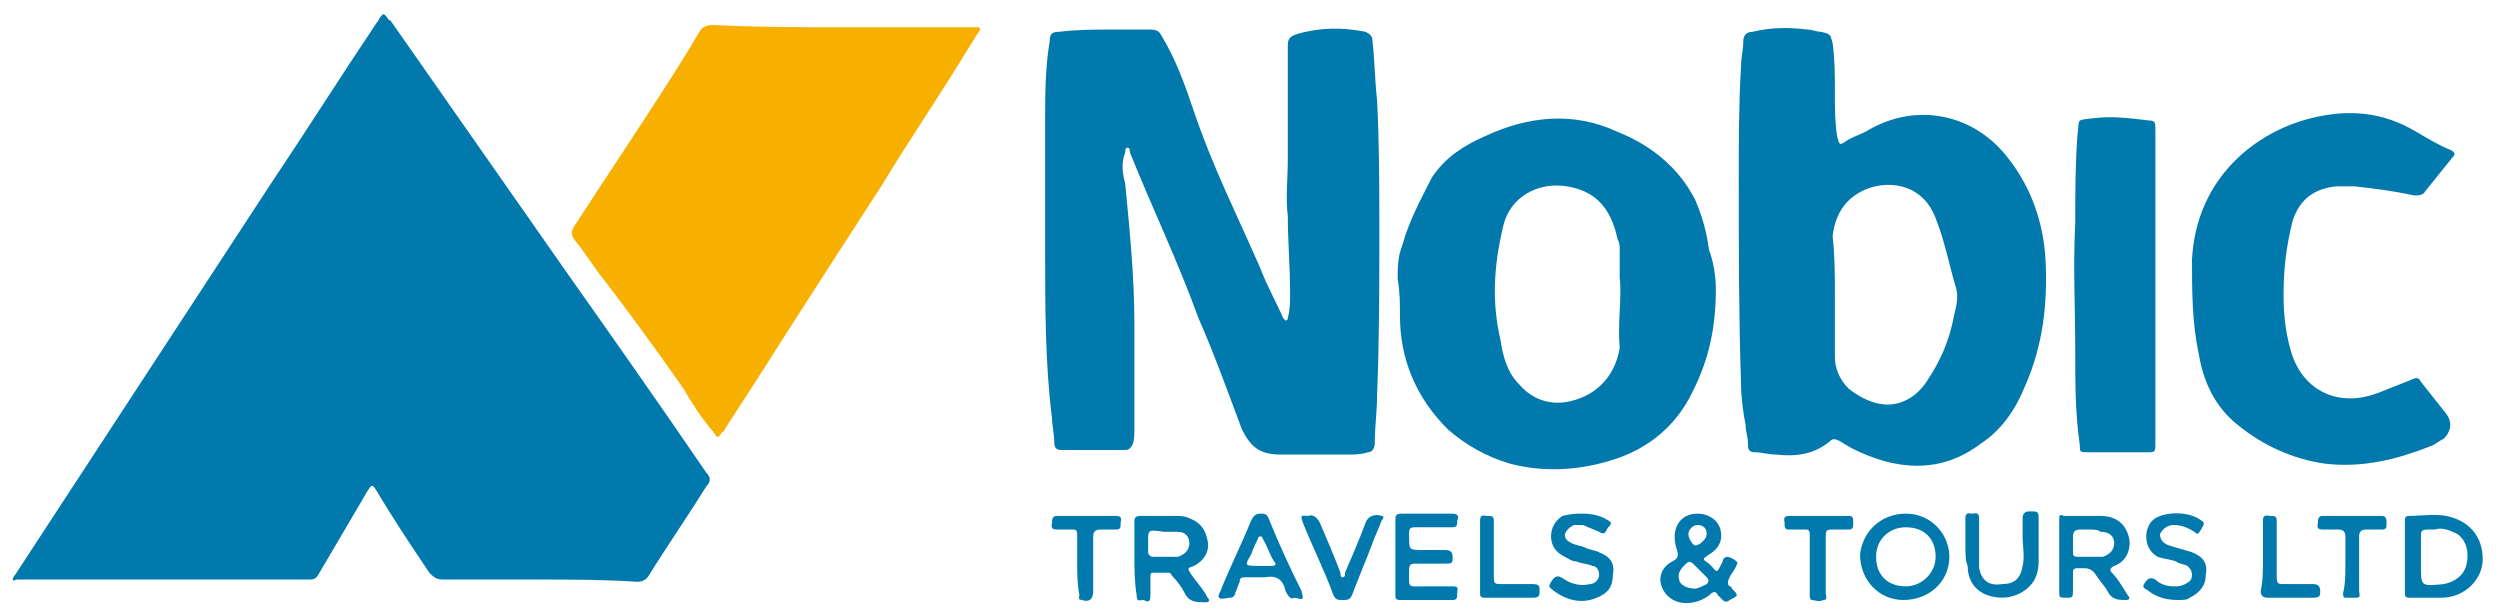 <svg width="110" height="27" viewBox="0 0 110 27" fill="none" xmlns="http://www.w3.org/2000/svg">
<path d="M23.726 25.5C22.316 25.5 20.906 25.5 19.496 25.5C19.194 25.5 19.093 25.4 18.891 25.2C18.086 24 17.28 22.8 16.575 21.6C16.373 21.3 16.374 21.3 16.172 21.6C15.467 22.8 14.762 24 14.057 25.2C13.956 25.4 13.855 25.5 13.654 25.5C9.323 25.5 5.092 25.5 0.761 25.5C0.66 25.5 0.56 25.6 0.56 25.5C0.56 25.4 0.66 25.3 0.66 25.3C4.387 19.6 8.114 13.9 11.841 8.2C13.452 5.8 14.963 3.4 16.575 1C16.676 0.9 16.675 0.8 16.776 0.7C16.877 0.6 16.877 0.6 16.978 0.7C17.078 0.8 17.079 0.9 17.179 0.9C19.697 4.5 22.215 8.1 24.734 11.7C26.849 14.7 28.964 17.7 31.079 20.8C31.28 21 31.28 21.2 31.079 21.4C30.273 22.7 29.367 24 28.561 25.3C28.46 25.5 28.259 25.6 28.057 25.6C26.546 25.5 25.137 25.5 23.726 25.5Z" fill="#0279AD"/>
<path d="M45.986 11C45.986 9.1 45.986 7.2 45.986 5.4C45.986 4.2 45.986 3 46.188 1.8C46.188 1.5 46.288 1.4 46.59 1.4C47.396 1.3 48.202 1.3 49.008 1.3C49.511 1.3 50.116 1.3 50.619 1.3C50.921 1.3 51.022 1.4 51.123 1.6C51.727 2.6 52.13 3.7 52.533 4.9C53.339 7.3 54.447 9.5 55.454 11.8C55.756 12.6 56.159 13.3 56.462 14L56.562 14.1C56.663 14.1 56.663 14 56.663 14C56.763 13.6 56.764 13.3 56.764 12.9C56.764 11.7 56.663 10.6 56.663 9.5C56.562 8.7 56.663 7.9 56.663 7C56.663 5.3 56.663 3.7 56.663 2C56.663 1.7 56.763 1.6 57.065 1.5C58.073 1.2 59.08 1.2 60.087 1.4C60.289 1.5 60.39 1.6 60.39 1.8C60.49 2.7 60.49 3.5 60.591 4.4C60.691 6.3 60.692 8.2 60.692 10.2C60.692 12.6 60.691 15 60.591 17.4C60.591 18.1 60.49 18.8 60.49 19.5C60.49 19.7 60.389 19.9 60.188 19.9C59.886 20 59.584 20 59.282 20C58.274 20 57.368 20 56.361 20C55.454 20 55.051 19.7 54.648 18.9C54.044 17.3 53.44 15.6 52.734 14C51.828 11.5 50.72 9.2 49.713 6.7C49.713 6.6 49.713 6.5 49.612 6.5C49.511 6.5 49.511 6.6 49.511 6.7C49.31 7.2 49.41 7.7 49.511 8.1C49.713 10.2 49.914 12.2 49.914 14.3C49.914 15.8 49.914 17.4 49.914 18.9C49.914 19.1 49.914 19.4 49.814 19.6C49.713 19.7 49.713 19.8 49.511 19.8C48.605 19.8 47.598 19.8 46.691 19.8C46.49 19.8 46.389 19.7 46.389 19.5C46.389 19.1 46.288 18.7 46.288 18.4C45.986 16 45.986 13.5 45.986 11Z" fill="#0279AD"/>
<path d="M37.122 1.2C39.036 1.2 40.95 1.2 42.763 1.2C42.864 1.2 42.964 1.2 42.964 1.2C43.166 1.2 43.166 1.3 43.065 1.4C42.863 1.7 42.763 1.9 42.561 2.2C41.352 4.2 40.043 6.1 38.835 8.1C37.022 10.9 35.208 13.7 33.496 16.4C32.992 17.2 32.388 18.1 31.884 18.9C31.884 18.9 31.885 19 31.784 19C31.583 19.3 31.582 19.3 31.381 19C30.877 18.4 30.475 17.8 30.072 17.1C28.964 15.5 27.856 14 26.647 12.4C26.144 11.8 25.741 11.1 25.237 10.5C25.136 10.3 25.136 10.2 25.237 10C26.849 7.5 28.561 5 30.172 2.4C30.374 2.1 30.576 1.7 30.777 1.4C30.878 1.2 31.079 1.1 31.381 1.1C33.295 1.2 35.209 1.2 37.122 1.2Z" fill="#F7B000"/>
<path d="M76.606 16.9C76.505 13.9 76.505 10.9 76.505 7.9C76.505 6.2 76.505 4.6 76.606 2.9C76.606 2.5 76.706 2.2 76.706 1.8C76.706 1.6 76.808 1.4 77.11 1.4C77.915 1.2 78.721 1.2 79.527 1.3C79.728 1.3 79.93 1.4 80.131 1.4C80.534 1.5 80.534 1.5 80.635 1.9C80.736 2.6 80.735 3.4 80.735 4.1C80.735 4.8 80.735 5.4 80.836 6C80.937 6.4 80.937 6.4 81.239 6.2C81.541 6 81.944 5.9 82.246 5.7C84.361 4.5 86.879 5 88.39 7C89.398 8.3 89.901 9.8 90.002 11.4C90.103 13.3 89.901 15.2 89.096 17C88.693 18 88.088 18.9 87.182 19.5C85.873 20.5 84.462 20.7 82.951 20.3C82.246 20.1 81.541 19.8 80.937 19.4C80.736 19.3 80.635 19.3 80.534 19.4C79.829 20 79.023 20.1 78.117 20C77.815 20 77.512 19.9 77.21 19.9C76.908 19.9 76.908 19.7 76.908 19.5C76.908 19.2 76.807 19 76.807 18.7C76.707 18.2 76.606 17.5 76.606 16.9ZM80.735 13C80.735 13.9 80.735 14.8 80.735 15.7C80.735 16.2 80.937 16.7 81.34 17.1C81.843 17.5 82.448 17.8 83.052 17.8C83.757 17.8 84.361 17.4 84.764 16.8C85.369 15.9 85.772 15 85.973 13.9C86.074 13.5 86.175 13.1 86.074 12.7C85.772 11.7 85.57 10.6 85.168 9.6C84.563 8 82.951 7.9 81.944 8.4C81.138 8.8 80.736 9.5 80.635 10.4C80.736 11.3 80.735 12.1 80.735 13Z" fill="#0279AD"/>
<path d="M75.498 12.7C75.498 14.4 75.196 15.8 74.491 17.2C73.786 18.7 72.577 19.7 71.066 20.2C69.555 20.7 67.944 20.8 66.433 20.4C65.426 20.1 64.519 19.6 63.713 18.9C62.303 17.5 61.598 15.8 61.598 13.9C61.598 13.4 61.598 12.8 61.498 12.3C61.498 11.8 61.497 11.3 61.699 10.8C62.001 9.7 62.505 8.8 63.008 7.8C63.613 6.9 64.418 6.4 65.325 6C67.239 5.1 69.253 4.9 71.167 5.8C72.677 6.4 73.886 7.4 74.592 8.8C74.894 9.5 75.095 10.2 75.196 11C75.397 11.5 75.498 12.2 75.498 12.7ZM71.267 12.2C71.267 11.7 71.267 11.4 71.267 11C71.267 10.8 71.267 10.7 71.167 10.5C70.865 9.1 70.16 8.4 68.951 8.2C67.742 8 66.433 8.6 66.13 10C65.728 11.7 65.627 13.3 66.03 15C66.131 15.7 66.332 16.4 66.836 16.9C67.339 17.5 68.044 17.8 68.85 17.7C70.16 17.5 71.066 16.6 71.267 15.3C71.167 14.2 71.368 13.1 71.267 12.2Z" fill="#0279AD"/>
<path d="M100.477 13C100.477 13.9 100.578 14.8 100.88 15.7C101.484 17.3 102.995 17.9 104.607 17.3C105.111 17.1 105.614 16.9 106.118 16.7C106.319 16.6 106.42 16.6 106.521 16.8C106.923 17.3 107.226 17.7 107.629 18.2C107.931 18.6 107.83 19 107.528 19.3C107.326 19.4 107.226 19.5 107.024 19.6C105.513 20.2 104.003 20.6 102.29 20.4C100.88 20.2 99.571 19.6 98.463 18.7C97.456 17.9 96.952 16.8 96.751 15.6C96.448 14.2 96.448 12.8 96.448 11.4C96.65 7.8 99.269 5.8 101.686 5.2C103.298 4.8 104.809 4.9 106.319 5.8C106.823 6.1 107.327 6.4 107.83 6.6C108.032 6.7 108.031 6.8 107.931 6.9C107.528 7.4 107.125 7.9 106.722 8.4C106.621 8.6 106.42 8.6 106.219 8.6C105.312 8.4 104.506 8.3 103.6 8.2C103.298 8.2 102.996 8.2 102.794 8.2C101.787 8.3 101.182 8.8 100.88 9.7C100.578 10.9 100.477 11.9 100.477 13Z" fill="#0279AD"/>
<path d="M94.837 12.6C94.837 14.9 94.837 17.2 94.837 19.5C94.837 19.9 94.837 19.9 94.434 19.9C93.628 19.9 92.722 19.9 91.916 19.9C91.513 19.9 91.513 19.9 91.513 19.6C91.311 18.2 91.311 16.9 91.311 15.5C91.311 13.6 91.21 11.7 91.311 9.8C91.311 8.5 91.311 7.2 91.412 5.9C91.513 5.2 91.311 5.3 92.117 5.2C92.923 5.1 93.729 5.2 94.535 5.3C94.837 5.3 94.837 5.4 94.837 5.7C94.837 8 94.837 10.3 94.837 12.6Z" fill="#0279AD"/>
<path d="M83.858 22.6C84.966 22.6 85.772 23.5 85.772 24.5C85.772 25.6 84.865 26.4 83.757 26.4C82.649 26.4 81.843 25.5 81.843 24.4C81.944 23.4 82.75 22.6 83.858 22.6ZM82.549 24.5C82.549 25.3 83.052 25.8 83.858 25.8C84.563 25.8 85.168 25.2 85.168 24.5C85.168 23.7 84.664 23.2 83.858 23.2C83.153 23.2 82.549 23.7 82.549 24.5Z" fill="#0279AD"/>
<path d="M74.692 22.6C75.196 22.6 75.599 22.9 75.699 23.3C75.8 23.7 75.699 24.1 75.196 24.4C74.894 24.6 74.894 24.6 75.196 24.8C75.599 25.2 75.498 25.3 75.8 24.7C75.8 24.6 75.901 24.5 76.002 24.5C76.102 24.5 76.304 24.6 76.404 24.7C76.505 24.8 76.404 24.8 76.404 24.9C76.304 25.1 76.203 25.2 76.103 25.4C76.002 25.6 76.002 25.7 76.103 25.8C76.203 25.8 76.203 25.9 76.203 25.9C76.505 26.2 76.505 26.2 76.103 26.4C76.002 26.5 75.901 26.5 75.8 26.4C75.699 26.3 75.7 26.3 75.599 26.2C75.498 26 75.397 26 75.196 26.2C74.793 26.5 74.289 26.6 73.886 26.5C73.484 26.4 73.182 26.1 73.081 25.7C72.98 25.3 73.182 24.9 73.585 24.7C73.786 24.6 73.886 24.5 73.786 24.2C73.483 23.3 73.886 22.6 74.692 22.6ZM74.592 25.9C74.692 25.9 74.894 25.8 75.095 25.7C75.196 25.6 75.196 25.5 75.095 25.4C74.894 25.2 74.692 25 74.491 24.8C74.39 24.7 74.289 24.7 74.188 24.8C73.987 25 73.786 25.2 73.886 25.5C73.886 25.7 74.189 25.9 74.592 25.9ZM74.289 23.5C74.289 23.7 74.491 24 74.592 24C74.793 24 75.095 23.7 75.095 23.5C75.095 23.2 74.894 23.1 74.692 23.1C74.491 23.1 74.289 23.3 74.289 23.5Z" fill="#0279AD"/>
<path d="M49.914 24.5C49.914 24 49.914 23.5 49.914 23C49.914 22.8 49.914 22.7 50.217 22.7C50.72 22.7 51.224 22.7 51.727 22.7C51.929 22.7 52.13 22.7 52.332 22.8C52.835 23 53.037 23.3 53.137 23.8C53.238 24.3 52.936 24.7 52.533 24.9C52.231 25 52.231 25 52.433 25.3C52.634 25.6 52.936 25.9 53.137 26.3C53.238 26.4 53.238 26.5 53.036 26.5C52.634 26.5 52.331 26.5 52.13 26.1C52.029 25.9 51.828 25.6 51.627 25.4C51.526 25.3 51.526 25.2 51.425 25.2C51.224 25.2 50.922 25.2 50.72 25.2C50.619 25.2 50.619 25.3 50.619 25.4C50.619 25.7 50.619 26 50.619 26.2C50.619 26.5 50.519 26.5 50.317 26.4C50.116 26.4 50.015 26.5 50.015 26.2C49.914 25.6 49.914 25 49.914 24.5ZM50.518 23.8C50.518 24 50.518 24.1 50.518 24.3C50.518 24.4 50.619 24.5 50.72 24.5C51.123 24.5 51.425 24.5 51.828 24.5C52.13 24.4 52.332 24.2 52.332 23.9C52.332 23.6 52.13 23.4 51.828 23.4C51.627 23.4 51.425 23.4 51.224 23.4C50.519 23.3 50.518 23.3 50.518 23.8Z" fill="#0279AD"/>
<path d="M90.606 24.5C90.606 24 90.606 23.5 90.606 22.9C90.606 22.7 90.606 22.6 90.808 22.7C91.311 22.7 91.916 22.7 92.419 22.7C92.923 22.7 93.427 22.9 93.628 23.5C93.83 24 93.628 24.7 93.024 24.9C92.822 25 92.822 25.1 92.923 25.2C93.225 25.5 93.427 25.9 93.628 26.2C93.729 26.3 93.729 26.4 93.527 26.4C93.225 26.4 92.923 26.4 92.722 26C92.621 25.8 92.42 25.6 92.218 25.3C92.117 25.1 91.916 25 91.715 25C91.614 25 91.513 25 91.412 25C91.211 25 91.211 25.1 91.211 25.2C91.211 25.4 91.211 25.7 91.211 25.9C91.211 26.3 91.211 26.3 90.909 26.3C90.606 26.3 90.606 26.3 90.606 26C90.606 25.5 90.606 25 90.606 24.5ZM91.916 23.3C91.815 23.3 91.614 23.3 91.513 23.3C91.311 23.3 91.211 23.4 91.211 23.6C91.211 23.8 91.211 24.1 91.211 24.3C91.211 24.4 91.211 24.5 91.412 24.5C91.815 24.5 92.117 24.5 92.52 24.5C92.822 24.4 93.024 24.2 93.024 23.9C93.024 23.6 92.822 23.4 92.419 23.4C92.319 23.3 92.117 23.3 91.916 23.3Z" fill="#0279AD"/>
<path d="M105.816 24.5C105.816 24 105.816 23.4 105.816 22.9C105.816 22.8 105.815 22.7 106.017 22.7C106.521 22.7 107.125 22.6 107.629 22.7C108.636 22.9 109.24 23.6 109.24 24.6C109.24 25.5 108.434 26.3 107.427 26.3C106.923 26.3 106.521 26.3 106.017 26.3C105.815 26.3 105.816 26.2 105.816 26.1C105.816 25.6 105.816 25 105.816 24.5ZM107.125 23.3C106.923 23.3 106.924 23.3 106.823 23.3C106.521 23.3 106.521 23.4 106.521 23.6C106.521 24 106.521 24.5 106.521 24.9C106.521 25.8 106.521 25.8 107.528 25.7C108.031 25.6 108.434 25.3 108.535 24.8C108.636 24.3 108.535 23.8 108.132 23.5C107.729 23.3 107.427 23.2 107.125 23.3Z" fill="#0279AD"/>
<path d="M61.397 24.5C61.397 24 61.397 23.5 61.397 22.9C61.397 22.7 61.397 22.6 61.699 22.6C62.404 22.6 63.21 22.6 63.915 22.6C64.116 22.6 64.217 22.7 64.116 22.9C64.116 23.1 64.116 23.2 63.915 23.2C63.411 23.2 62.908 23.2 62.404 23.2C62.001 23.2 62.001 23.2 62.001 23.6C62.001 24.2 62.001 24.2 62.605 24.2C62.907 24.2 63.21 24.2 63.512 24.2C63.714 24.2 63.915 24.2 63.915 24.5C63.915 24.8 63.915 24.8 63.512 24.8C63.109 24.8 62.706 24.8 62.303 24.8C62.102 24.8 62.001 24.8 62.001 25.1C62.001 25.9 61.9 25.8 62.706 25.8C63.109 25.8 63.512 25.8 63.915 25.8C64.217 25.8 64.116 25.9 64.116 26.1C64.116 26.3 64.116 26.4 63.915 26.4C63.109 26.4 62.404 26.4 61.598 26.4C61.397 26.4 61.397 26.3 61.397 26.2C61.397 25.6 61.397 25 61.397 24.5Z" fill="#0279AD"/>
<path d="M56.965 26.3C56.764 26.4 56.663 26.2 56.562 26C56.461 25.5 56.159 25.3 55.656 25.4C55.353 25.4 55.051 25.4 54.85 25.4C54.648 25.4 54.547 25.4 54.547 25.6C54.447 25.8 54.447 25.9 54.346 26.1C54.346 26.2 54.245 26.3 54.145 26.3C53.943 26.3 53.742 26.4 53.641 26.3C53.54 26.2 53.742 26 53.742 25.9C54.145 24.9 54.648 23.9 55.051 22.9C55.152 22.7 55.253 22.6 55.454 22.6C55.656 22.6 55.757 22.6 55.857 22.9C56.26 23.9 56.764 25 57.267 26C57.368 26.4 57.368 26.4 56.965 26.3ZM55.454 24.9C55.656 24.9 55.757 24.9 55.958 24.9C56.16 24.9 56.159 24.8 56.058 24.7C55.857 24.4 55.756 24 55.555 23.7C55.555 23.7 55.555 23.6 55.454 23.6C55.354 23.6 55.354 23.7 55.354 23.7C55.253 23.9 55.152 24.1 55.051 24.4C54.749 24.9 54.749 24.9 55.454 24.9Z" fill="#0279AD"/>
<path d="M95.844 26.4C95.34 26.4 94.937 26.3 94.534 26C94.434 25.9 94.232 25.9 94.333 25.7C94.534 25.4 94.635 25.4 94.837 25.5C95.038 25.7 95.34 25.8 95.642 25.8C95.844 25.8 95.945 25.8 96.146 25.7C96.348 25.6 96.448 25.5 96.448 25.3C96.448 25.1 96.348 25 96.247 24.9C96.046 24.8 95.844 24.8 95.743 24.7C95.441 24.6 95.24 24.6 94.937 24.5C94.232 24.1 94.333 23.1 94.837 22.8C95.34 22.5 96.347 22.5 96.851 22.9C97.052 23 96.952 23.1 96.851 23.3C96.75 23.4 96.75 23.6 96.549 23.4C96.247 23.2 95.945 23.1 95.642 23.1C95.34 23.1 95.139 23.3 95.038 23.5C95.038 23.7 95.139 23.9 95.441 24C95.743 24.1 96.146 24.2 96.448 24.3C96.952 24.5 97.153 24.8 97.053 25.3C97.053 25.8 96.75 26.1 96.347 26.3C96.247 26.4 96.045 26.4 95.844 26.4Z" fill="#0279AD"/>
<path d="M69.656 22.6C70.058 22.6 70.462 22.7 70.764 22.9C70.965 23 70.864 23.1 70.764 23.2C70.663 23.3 70.663 23.6 70.361 23.4C70.159 23.3 69.857 23.2 69.656 23.1C69.555 23.1 69.353 23.1 69.253 23.1C69.051 23.2 68.951 23.3 68.85 23.5C68.85 23.7 68.951 23.8 69.152 23.9C69.353 24 69.555 24 69.756 24.1C69.958 24.2 70.159 24.2 70.361 24.3C70.865 24.5 71.066 24.8 70.965 25.3C70.965 25.8 70.764 26.1 70.26 26.3C69.555 26.6 68.85 26.4 68.246 25.9C68.145 25.8 68.145 25.8 68.246 25.6C68.447 25.3 68.548 25.3 68.85 25.5C69.152 25.7 69.555 25.8 69.958 25.7C70.159 25.7 70.361 25.5 70.361 25.3C70.361 25.1 70.26 24.9 70.059 24.9C69.857 24.8 69.555 24.8 69.354 24.7C69.152 24.7 69.052 24.6 68.85 24.5C68.447 24.3 68.246 24 68.246 23.6C68.246 23.2 68.447 22.9 68.749 22.7C69.152 22.6 69.353 22.6 69.656 22.6Z" fill="#0279AD"/>
<path d="M86.477 23.9C86.477 23.5 86.477 23.2 86.477 22.8C86.477 22.5 86.678 22.6 86.779 22.6C86.879 22.6 87.081 22.5 87.081 22.8C87.081 23.4 87.081 24 87.081 24.6C87.081 24.7 87.081 24.9 87.081 25C87.182 25.5 87.484 25.8 88.088 25.7C88.592 25.7 88.894 25.5 88.995 24.9C89.096 24.5 88.995 24 88.995 23.6C88.995 23.3 88.995 23 88.995 22.8C88.995 22.6 89.095 22.5 89.297 22.5C89.7 22.5 89.7 22.5 89.7 22.9C89.7 23.5 89.7 24.1 89.7 24.7C89.7 25.1 89.599 25.5 89.297 25.8C88.793 26.3 88.088 26.4 87.484 26.2C86.88 26 86.578 25.5 86.578 24.9C86.477 24.7 86.477 24.3 86.477 23.9Z" fill="#0279AD"/>
<path d="M57.569 22.7C57.771 22.6 57.972 22.8 58.073 23C58.375 23.7 58.678 24.4 58.98 25.2C58.98 25.3 58.979 25.4 59.08 25.4C59.181 25.4 59.181 25.3 59.181 25.2C59.483 24.5 59.785 23.8 60.087 23C60.188 22.7 60.49 22.6 60.792 22.7C60.893 22.7 60.893 22.8 60.792 22.9C60.692 23.2 60.49 23.6 60.39 23.9C60.087 24.7 59.785 25.4 59.483 26.2C59.383 26.4 59.282 26.4 59.08 26.4C58.879 26.4 58.778 26.4 58.677 26.2C58.274 25.1 57.771 24.1 57.368 23.1C57.167 22.6 57.267 22.7 57.569 22.7Z" fill="#0279AD"/>
<path d="M79.628 24.8C79.628 24.4 79.628 23.9 79.628 23.5C79.628 23.3 79.527 23.3 79.426 23.3C79.225 23.3 78.922 23.3 78.721 23.3C78.519 23.3 78.52 23.2 78.52 23C78.52 22.9 78.419 22.7 78.721 22.7C79.627 22.7 80.433 22.7 81.34 22.7C81.541 22.7 81.541 22.8 81.541 23C81.541 23.2 81.541 23.3 81.34 23.3C81.138 23.3 80.937 23.3 80.735 23.3C80.332 23.3 80.332 23.3 80.332 23.7C80.332 24.5 80.332 25.3 80.332 26.1C80.332 26.2 80.433 26.4 80.232 26.4C80.03 26.5 79.829 26.4 79.728 26.4C79.627 26.4 79.628 26.2 79.628 26.2C79.628 25.7 79.628 25.2 79.628 24.8Z" fill="#0279AD"/>
<path d="M103.197 24.8C103.197 24.4 103.197 24 103.197 23.6C103.197 23.4 103.096 23.3 102.894 23.3C102.693 23.3 102.492 23.3 102.189 23.3C101.887 23.3 101.988 23.1 101.988 23C101.988 22.9 101.988 22.7 102.189 22.7C103.096 22.7 103.902 22.7 104.808 22.7C105.01 22.7 105.009 22.9 105.009 23C105.009 23.2 105.01 23.3 104.808 23.3C104.607 23.3 104.405 23.3 104.103 23.3C103.902 23.3 103.801 23.4 103.801 23.6C103.801 24.4 103.801 25.2 103.801 26C103.801 26.1 103.902 26.3 103.7 26.3C103.6 26.3 103.398 26.3 103.197 26.3C103.096 26.3 103.096 26.2 103.096 26.1C103.197 25.7 103.197 25.2 103.197 24.8Z" fill="#0279AD"/>
<path d="M47.396 24.8C47.396 24.4 47.396 23.9 47.396 23.5C47.396 23.3 47.295 23.3 47.195 23.3C46.993 23.3 46.691 23.3 46.489 23.3C46.187 23.3 46.288 23.1 46.288 23C46.288 22.9 46.288 22.7 46.489 22.7C47.396 22.7 48.202 22.7 49.108 22.7C49.411 22.7 49.31 22.9 49.31 23C49.31 23.2 49.31 23.3 49.108 23.3C48.907 23.3 48.706 23.3 48.404 23.3C48.202 23.3 48.101 23.4 48.101 23.6C48.101 24.4 48.101 25.2 48.101 26C48.101 26.4 47.9 26.5 47.598 26.4C47.396 26.4 47.497 26.2 47.497 26.2C47.396 25.7 47.396 25.2 47.396 24.8Z" fill="#0279AD"/>
<path d="M99.571 24.5C99.571 24 99.571 23.4 99.571 22.9C99.571 22.6 99.772 22.7 99.873 22.7C100.074 22.7 100.175 22.7 100.175 22.9C100.175 23.7 100.175 24.6 100.175 25.4C100.175 25.7 100.276 25.7 100.477 25.7C100.88 25.7 101.384 25.7 101.787 25.7C101.988 25.7 102.089 25.8 102.089 26C102.089 26.2 102.089 26.3 101.787 26.3C101.082 26.3 100.377 26.3 99.772 26.3C99.571 26.3 99.47 26.2 99.47 26C99.571 25.6 99.571 25 99.571 24.5Z" fill="#0279AD"/>
<path d="M65.123 24.5C65.123 24 65.123 23.5 65.123 22.9C65.123 22.6 65.325 22.7 65.426 22.7C65.627 22.7 65.728 22.7 65.728 22.9C65.728 23.7 65.728 24.5 65.728 25.3C65.728 25.7 65.728 25.7 66.13 25.7C66.533 25.7 67.037 25.7 67.44 25.7C67.742 25.7 67.742 25.8 67.742 26C67.742 26.2 67.742 26.3 67.44 26.3C66.735 26.3 66.03 26.3 65.325 26.3C65.124 26.3 65.123 26.2 65.123 26.1C65.123 25.6 65.123 25 65.123 24.5Z" fill="#0279AD"/>
</svg>
